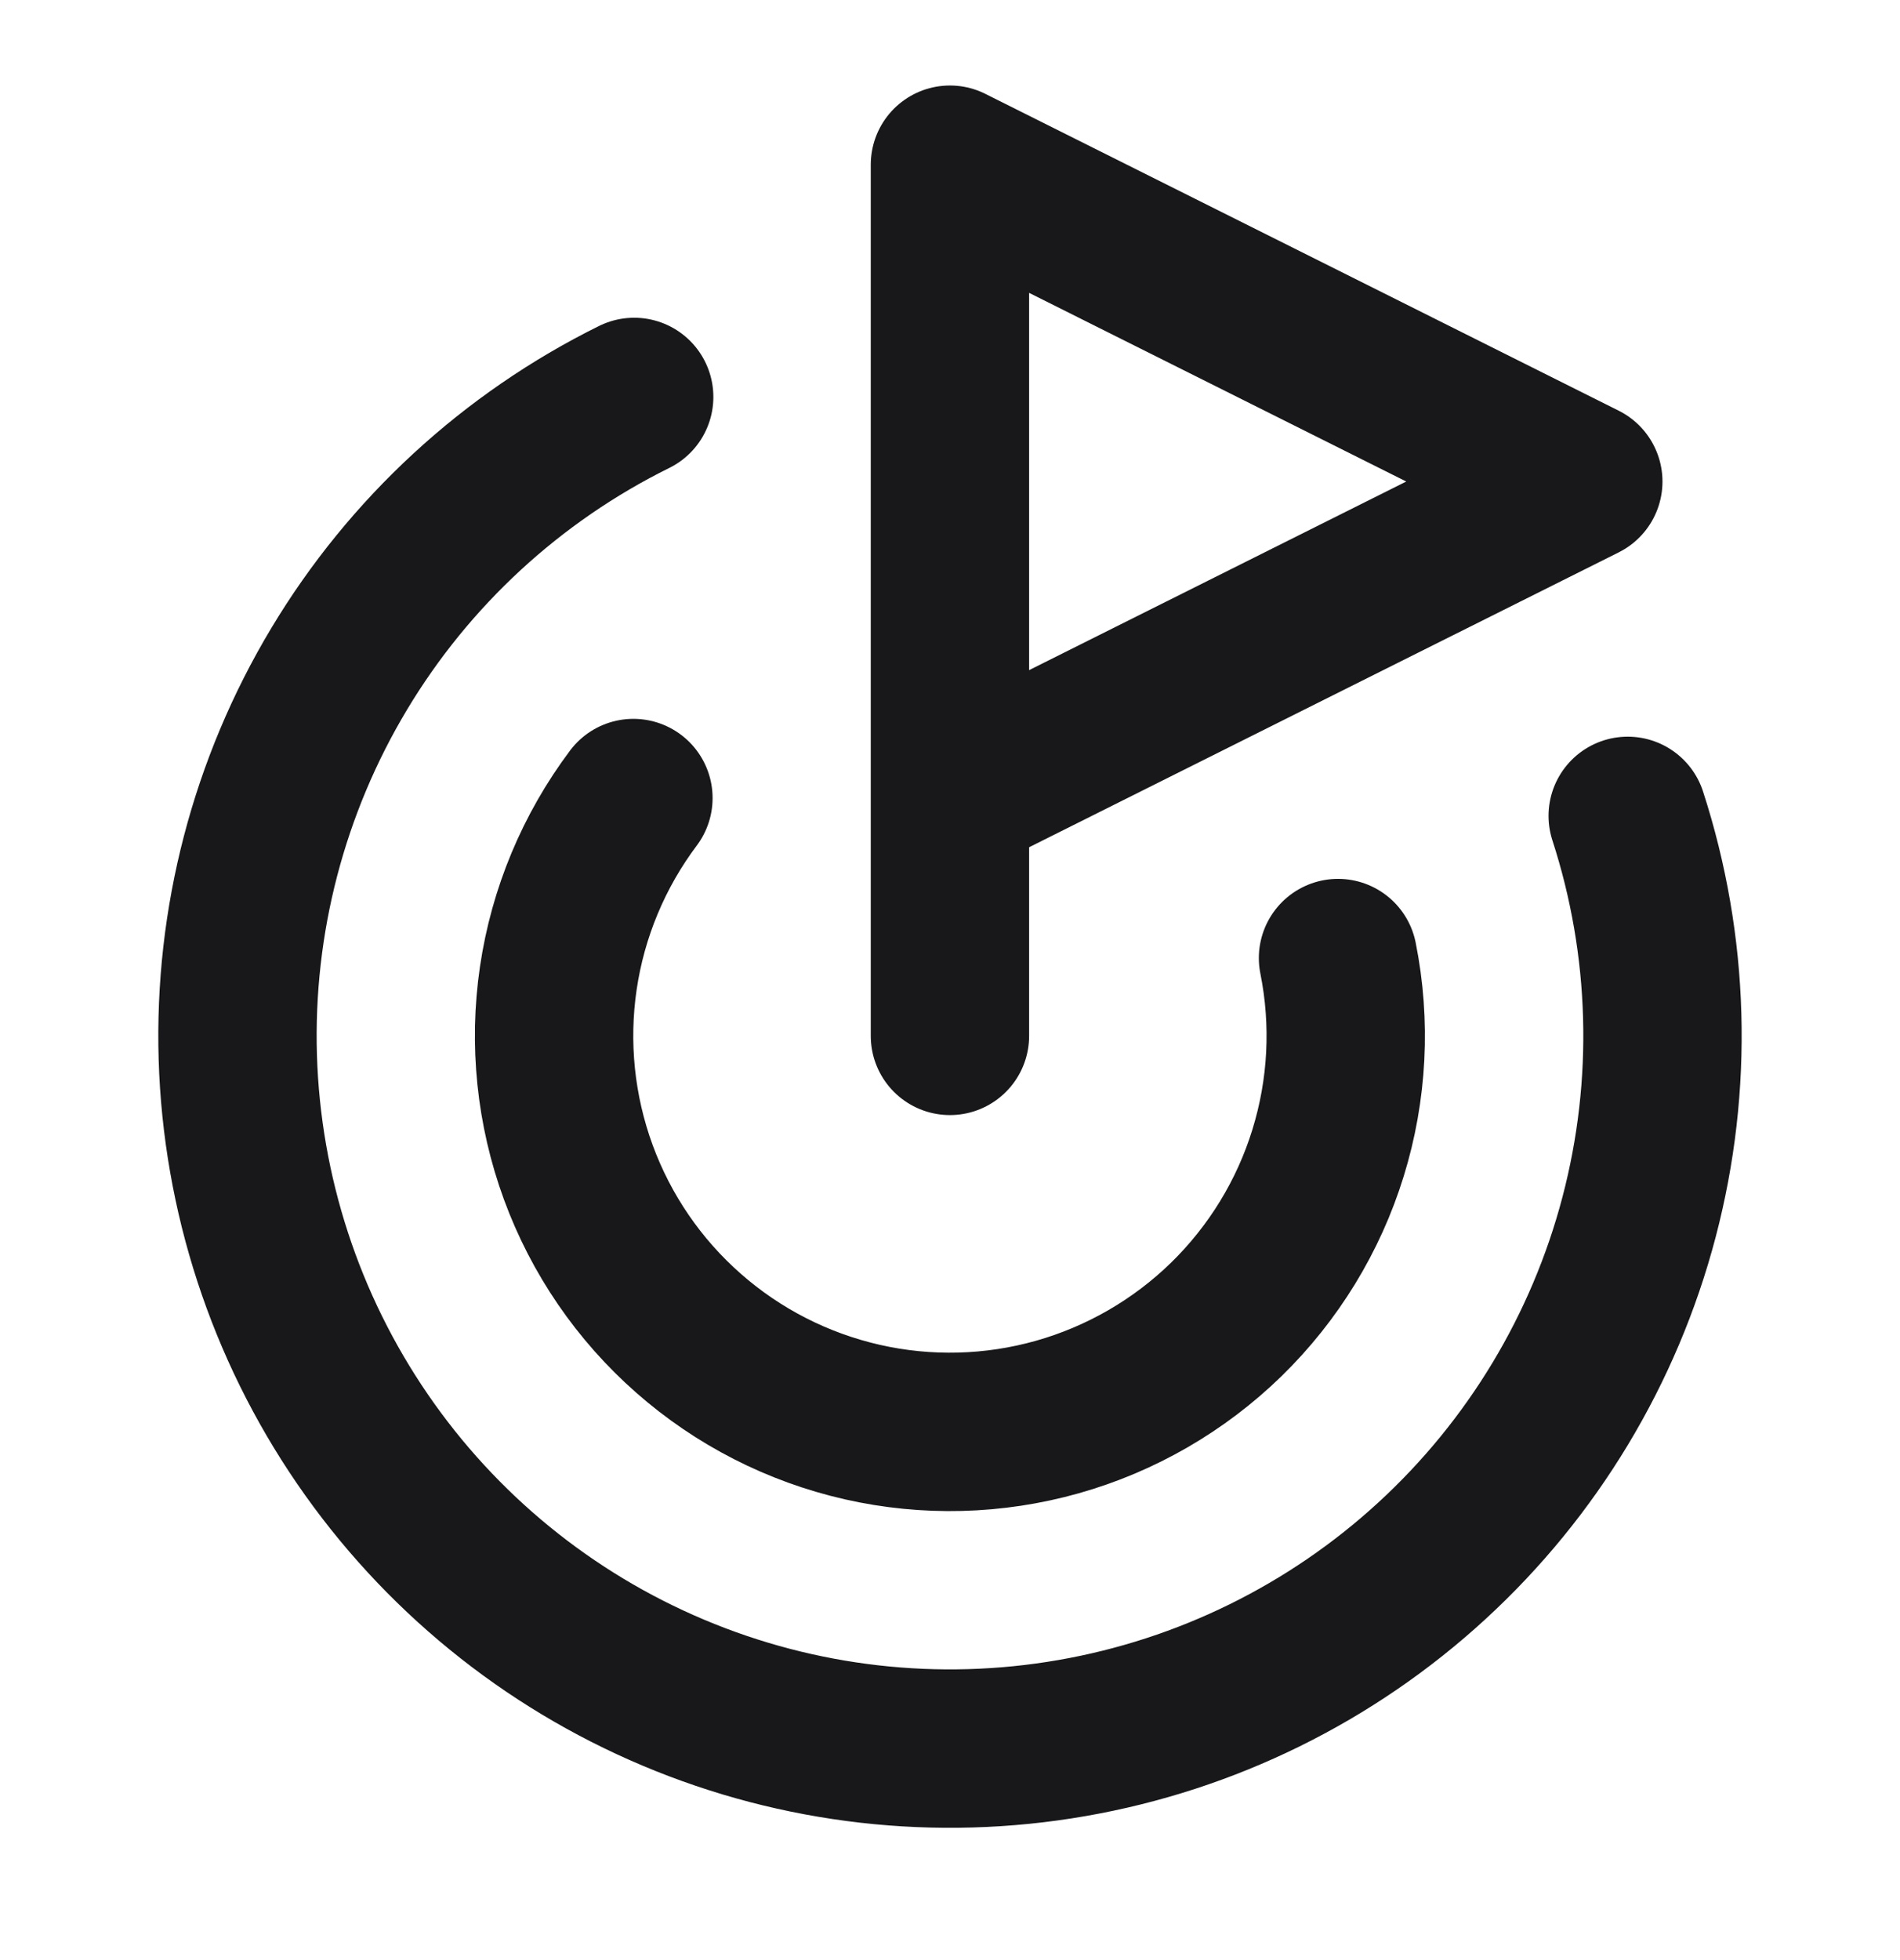 <svg width="32" height="33" viewBox="0 0 32 33" fill="none" xmlns="http://www.w3.org/2000/svg">
<path d="M15.999 17.44V2.773L26.666 8.107L15.999 13.44M27.414 13.736C28.124 15.923 28.19 18.267 27.605 20.491C27.021 22.714 25.81 24.723 24.116 26.278C22.423 27.833 20.318 28.869 18.053 29.262C15.788 29.656 13.457 29.39 11.339 28.497C9.22 27.604 7.403 26.121 6.103 24.225C4.803 22.329 4.075 20.099 4.005 17.801C3.936 15.503 4.528 13.234 5.712 11.262C6.895 9.291 8.62 7.702 10.681 6.683M10.668 13.436C10 14.326 9.565 15.368 9.403 16.468C9.241 17.569 9.357 18.692 9.74 19.737C10.123 20.781 10.761 21.713 11.597 22.447C12.432 23.182 13.438 23.695 14.523 23.942C15.608 24.188 16.737 24.159 17.808 23.857C18.878 23.555 19.856 22.99 20.653 22.214C21.449 21.437 22.039 20.474 22.367 19.411C22.696 18.348 22.754 17.22 22.535 16.13" stroke="#18181B" stroke-width="2.667" stroke-linecap="round" stroke-linejoin="round"/>
</svg>
